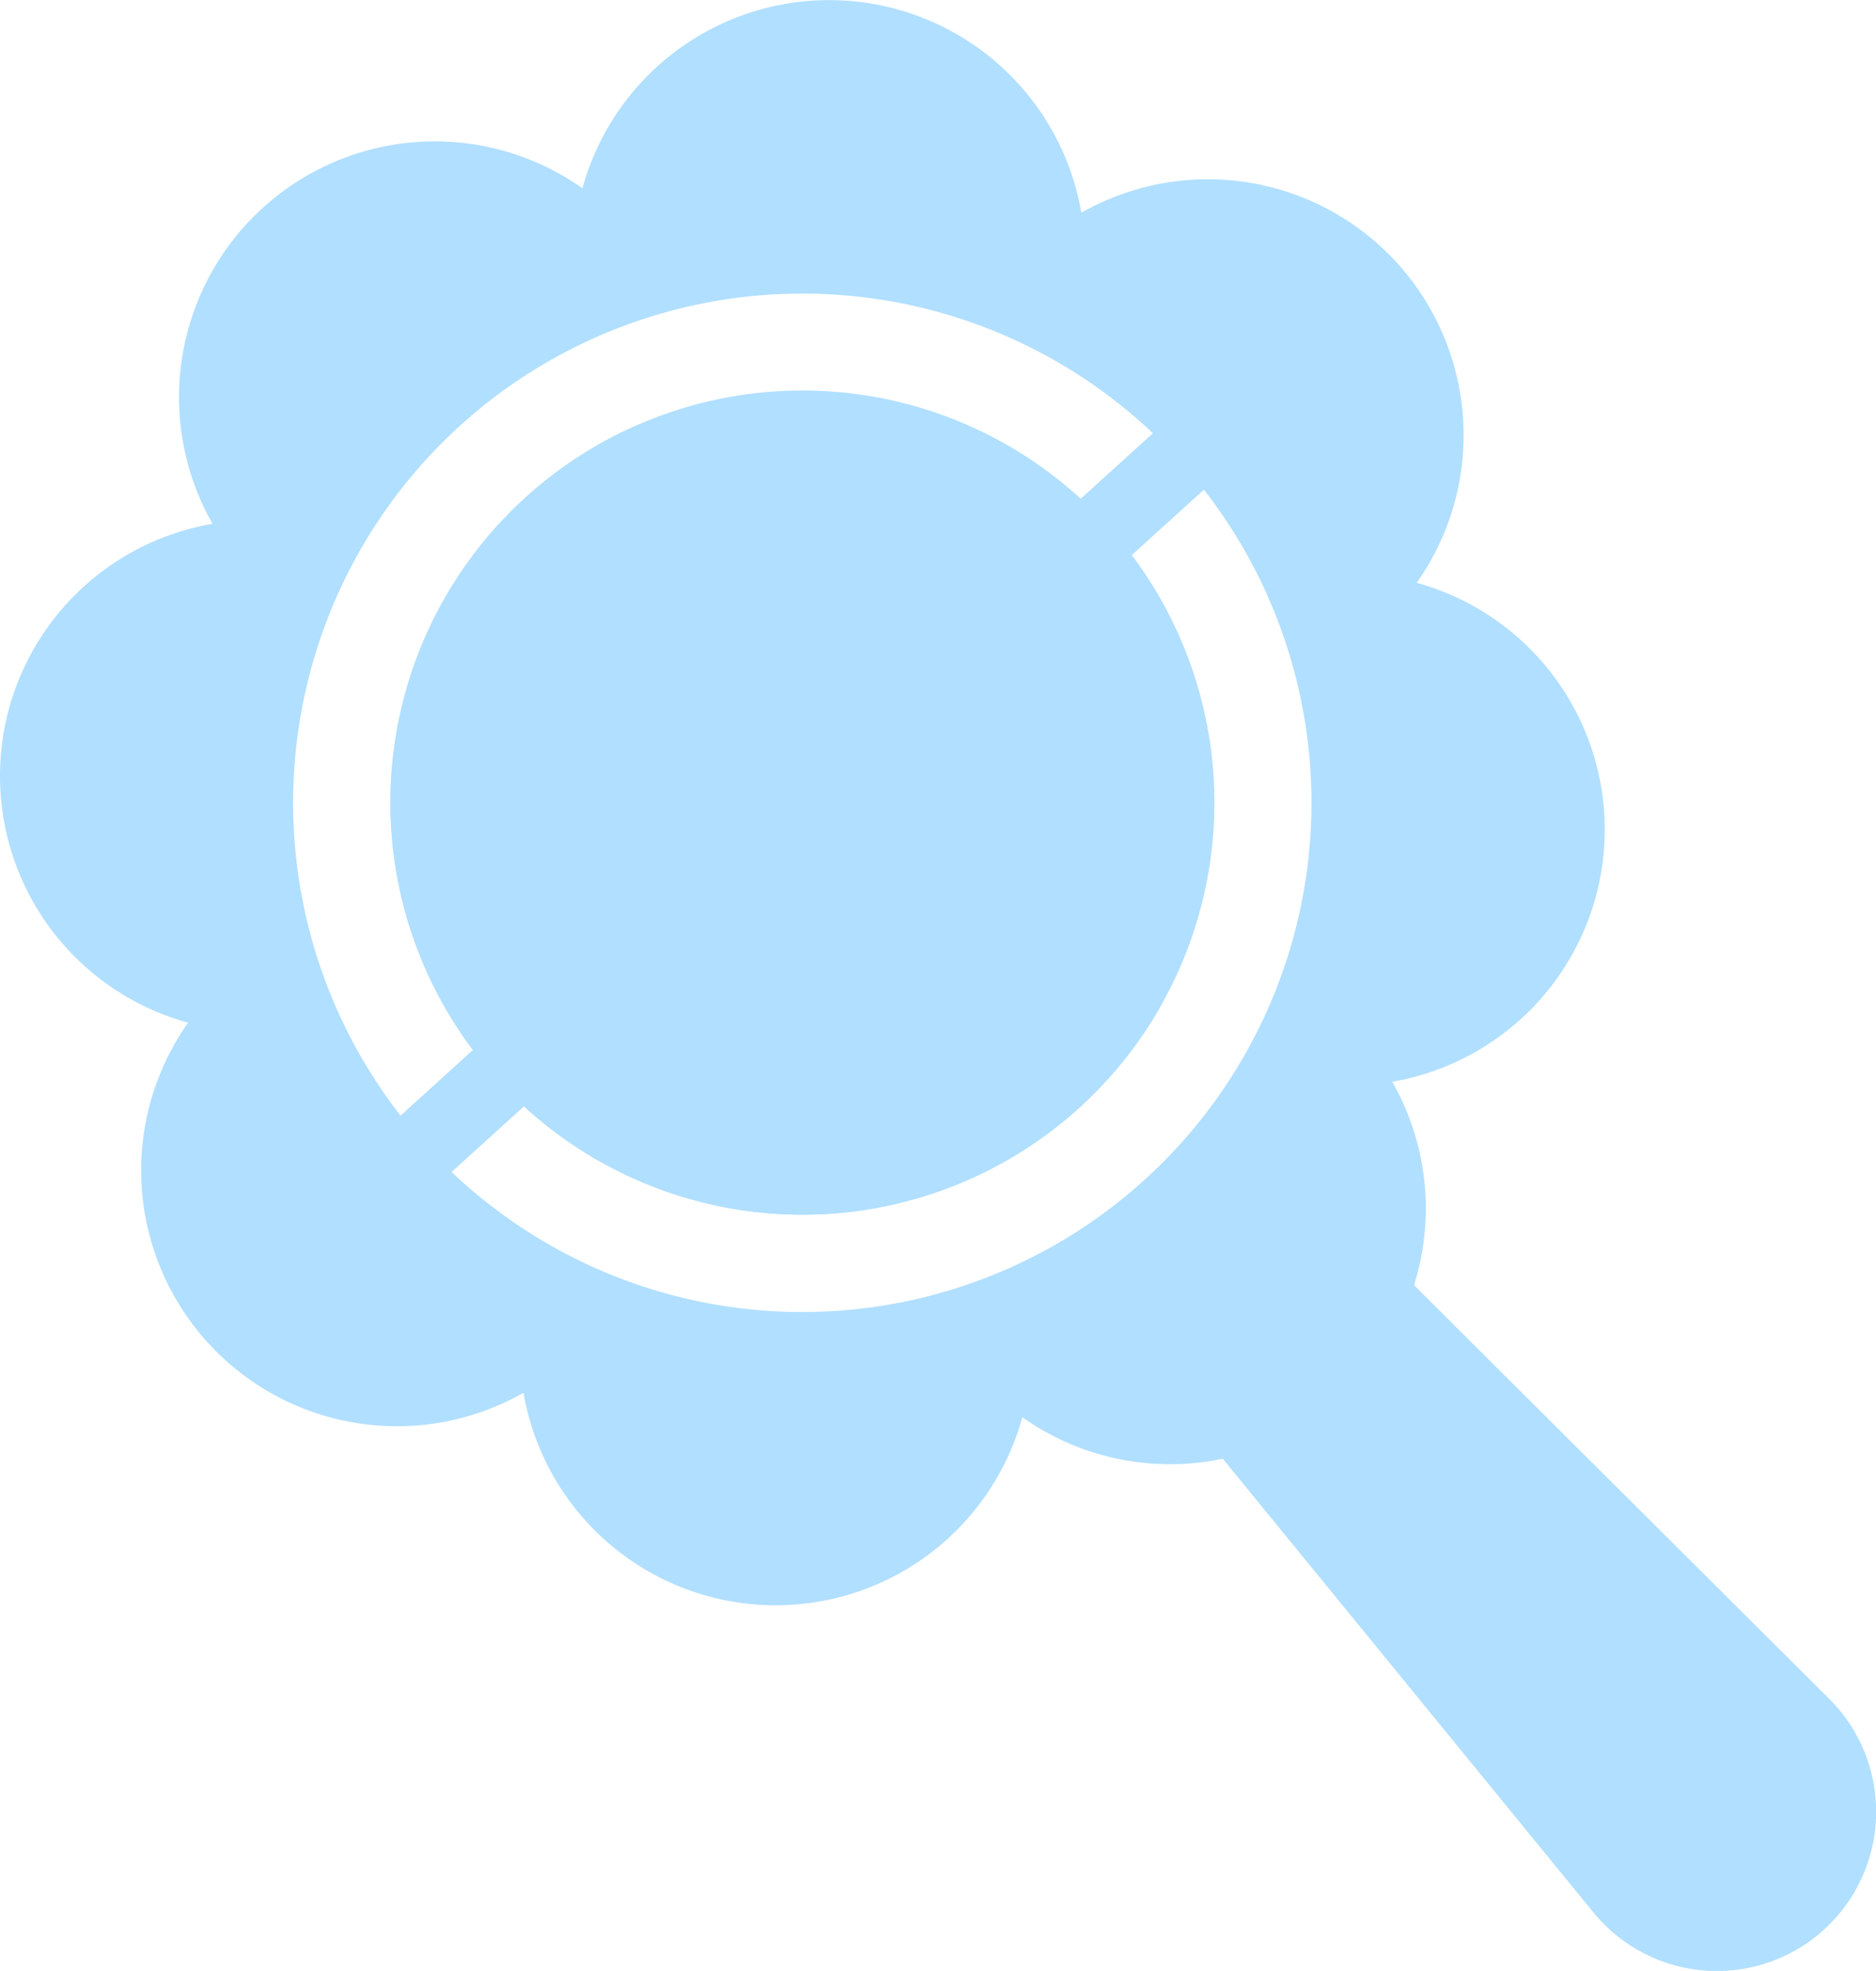 <svg id="Layer_1" data-name="Layer 1" xmlns="http://www.w3.org/2000/svg" viewBox="0 0 413.36 434.12"><rect x="65.22" y="168.42" width="241.15" height="16.76" transform="translate(-79.59 170.6) rotate(-42.2)" fill="#b1dfff"/><path d="M412,374.2a35.07,35.07,0,1,1-50.7,48.43c-.41-.44-.81-.91-1.2-1.38l-81.71-100c-2.21-19.81,1.1-27.34,8.78-34.3s19.4-8.54,33.34-3.88Z" transform="translate(-8.99)" fill="#b1dfff"/><path d="M379.54,406.13c-.41-.45-.81-.91-1.2-1.39L301.4,310.61c-9.18-13.09-21.52-3.42-23,10.68l81.71,100c.39.48.79.94,1.2,1.39a35.09,35.09,0,0,0,57.13-7.5A35.1,35.1,0,0,1,379.54,406.13Z" transform="translate(-8.99)" fill="#b1dfff"/><path d="M124.82,109.55a90.78,90.78,0,1,1-6.28,128.23A90.78,90.78,0,0,1,124.82,109.55Z" transform="translate(-8.99)" fill="#b1dfff"/><path d="M161.58,198.76a90.79,90.79,0,0,1-12-105.18A90.77,90.77,0,1,0,265.08,221,90.81,90.81,0,0,1,161.58,198.76Z" transform="translate(-8.99)" fill="#b1dfff"/><path d="M316.89,58a56.37,56.37,0,0,0-69.64-11.13,56.37,56.37,0,0,0-109.92-5.39,56.36,56.36,0,0,0-81.51,73.91,56.36,56.36,0,0,0-5.38,109.9,56.36,56.36,0,0,0,73.9,81.52,56.37,56.37,0,0,0,109.91,5.39,56.35,56.35,0,0,0,81.51-73.9,56.37,56.37,0,0,0,5.39-109.91A56.39,56.39,0,0,0,316.89,58Zm-48,43.49a112.19,112.19,0,1,1-158.47-7.77A112.32,112.32,0,0,1,268.91,101.45Z" transform="translate(-8.99)" fill="#b1dfff"/></svg>